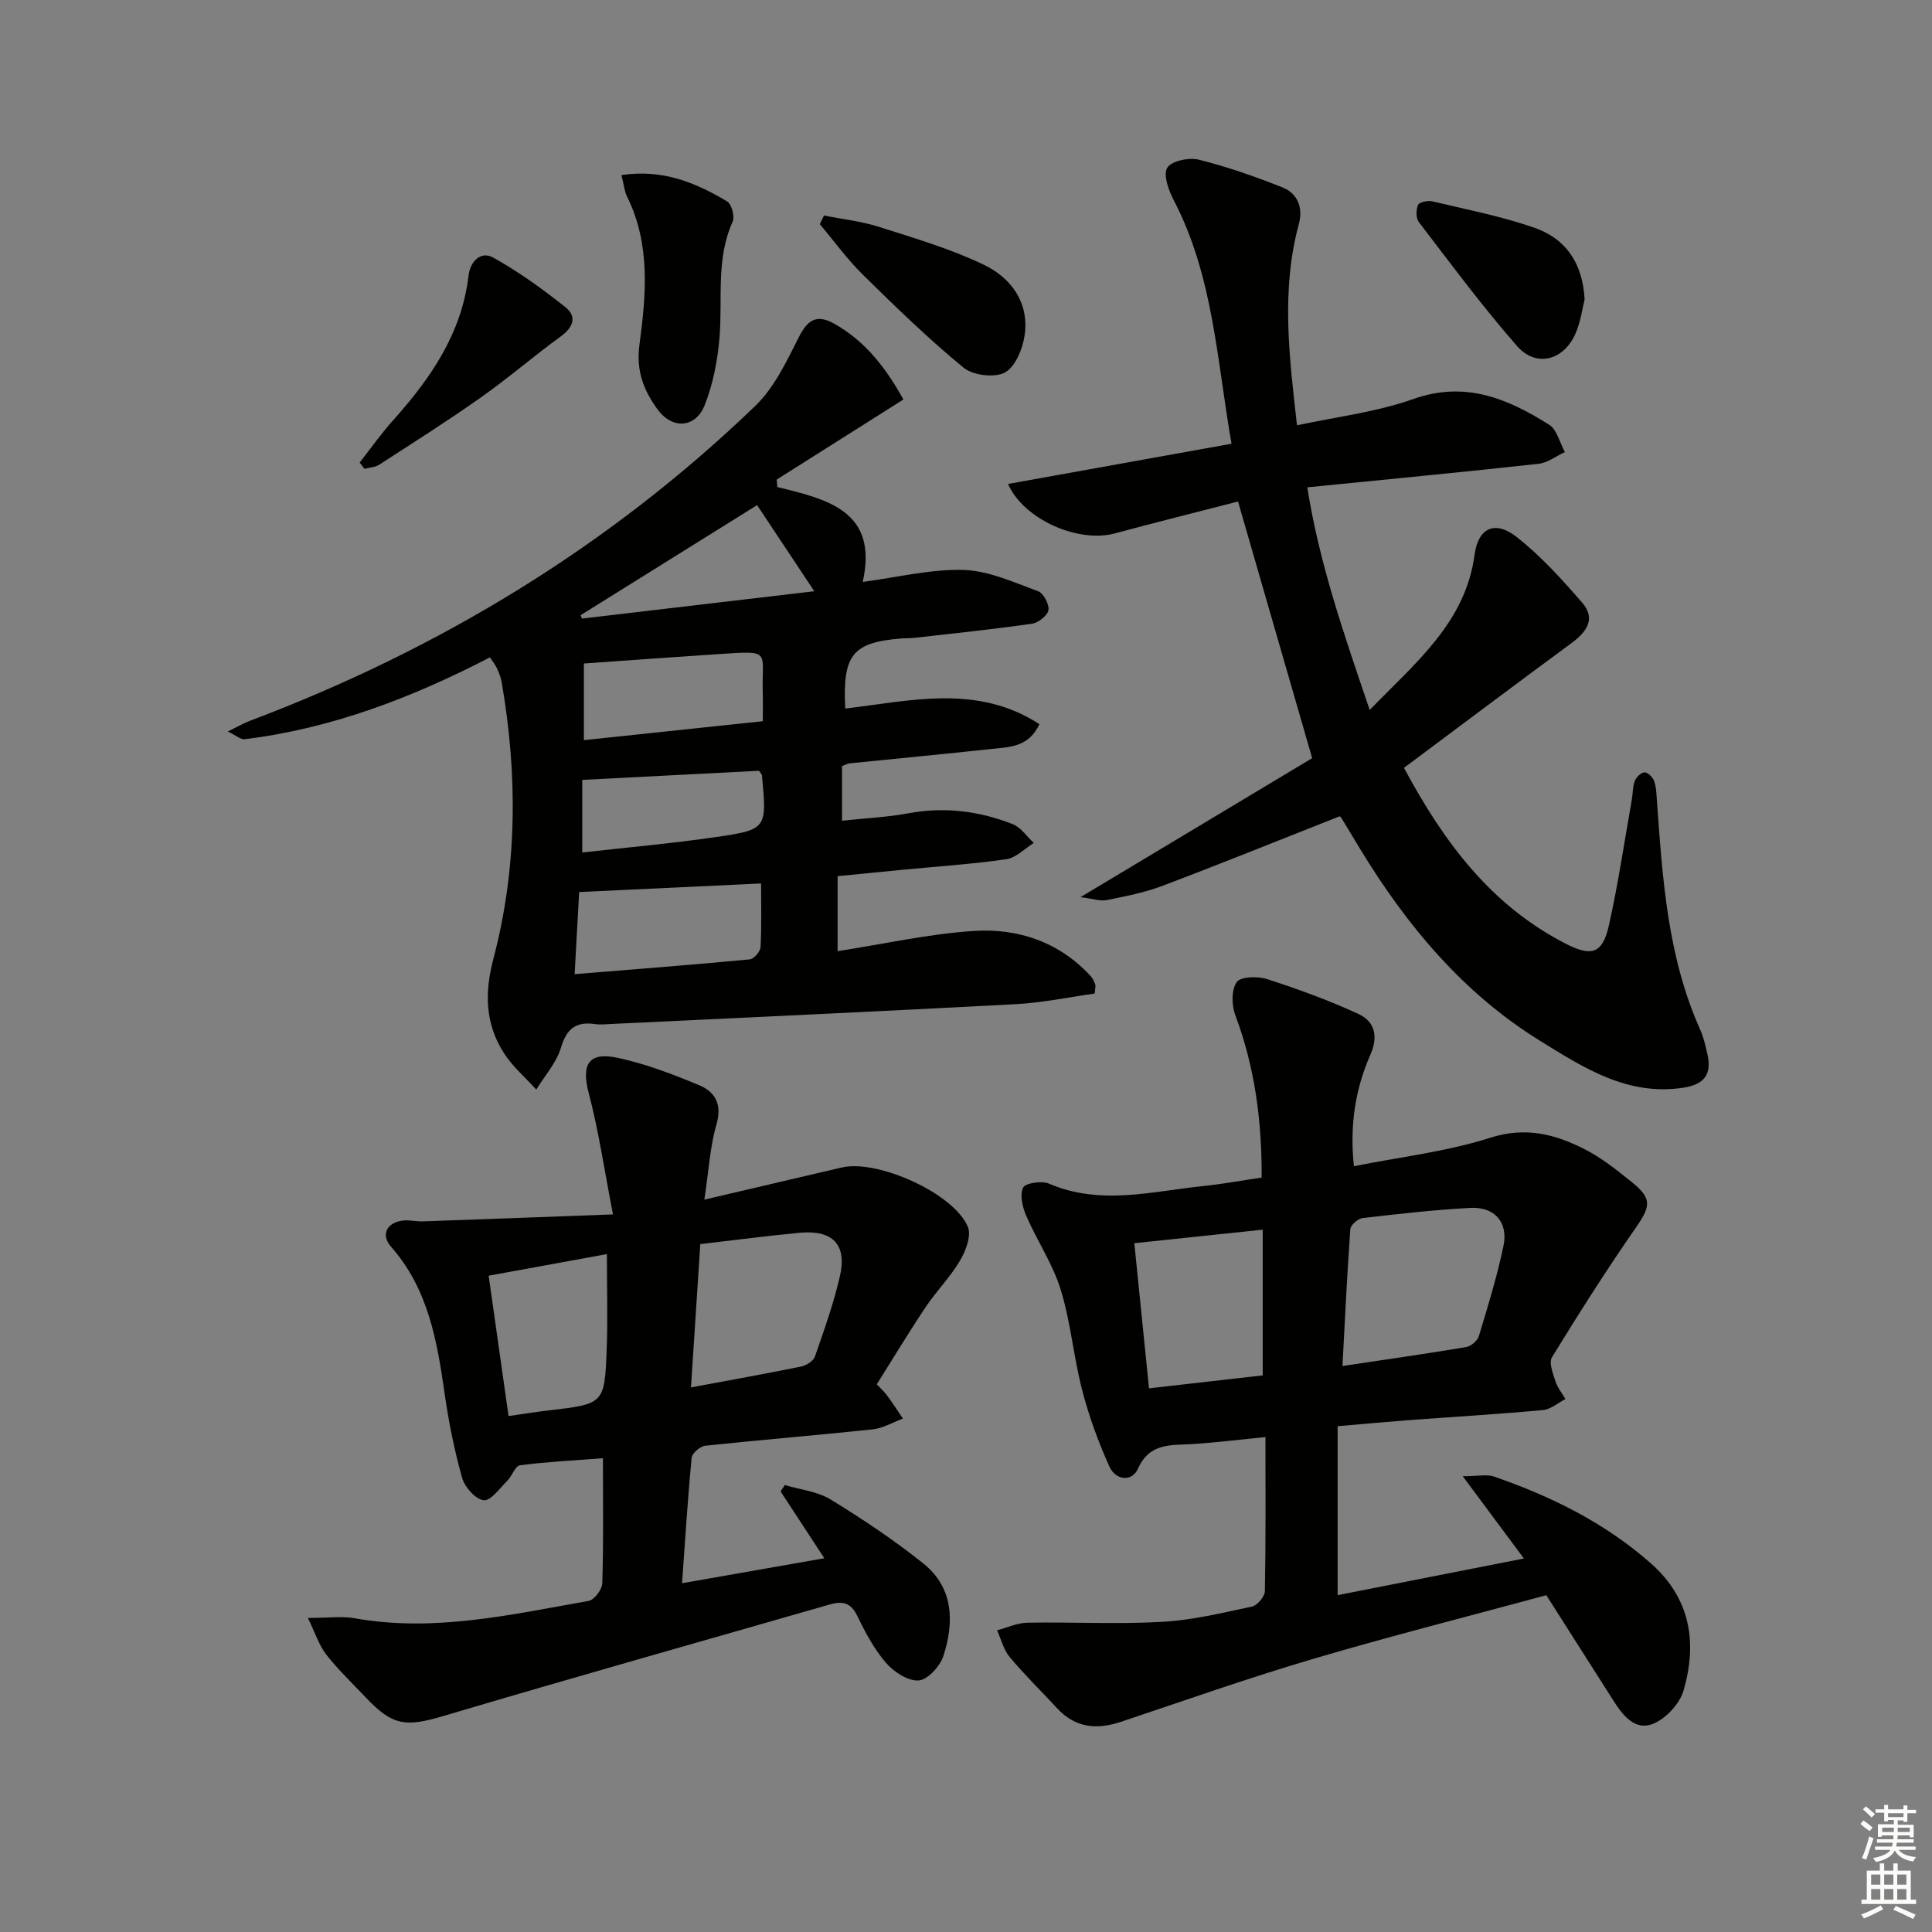 <svg enable-background="new 0 0 400 400" viewBox="0 0 400 400" xmlns="http://www.w3.org/2000/svg"><rect x="0" y="0" width="400" height="400" fill="#808080" stroke="none"/><g fill="#010100"><path d="m187.04 82.71c-9.06 5.72-17.64 11.15-26.23 16.58.05.52.09 1.03.14 1.55 10.39 2.55 20.94 4.95 17.67 19.64 7.27-.96 14.09-2.68 20.86-2.48 5.2.16 10.39 2.56 15.42 4.39 1.13.41 2.36 2.72 2.17 3.93-.18 1.13-2.11 2.63-3.43 2.82-8.04 1.15-16.13 1.99-24.21 2.91-.99.11-2 .07-2.99.15-9.94.84-12.01 3.38-11.44 14.5 13.54-1.61 27.35-5.12 40.2 3.23-2.22 4.81-6.28 4.74-10 5.14-9.74 1.05-19.5 1.98-29.25 2.97-.46.05-.89.3-1.62.56v11.32c4.73-.51 9.34-.72 13.83-1.55 7.44-1.37 14.58-.46 21.49 2.25 1.71.67 2.94 2.57 4.39 3.9-1.89 1.17-3.67 3.08-5.69 3.37-7.06 1.02-14.2 1.49-21.31 2.17-4.44.43-8.87.87-13.62 1.34v15.53c9.6-1.49 18.87-3.59 28.24-4.19 9.16-.58 17.66 2.29 24.17 9.37.43.47.7 1.13.94 1.74.11.27-.03.64-.12 1.85-5.29.74-10.77 1.9-16.29 2.2-27.9 1.49-55.8 2.76-83.71 4.1-1.16.06-2.35.18-3.49.02-3.89-.55-5.84.92-7.01 4.87-.93 3.13-3.36 5.81-5.12 8.69-2.26-2.49-4.9-4.74-6.69-7.53-3.87-6.05-4.07-12.41-2.19-19.53 4.98-18.89 5.04-38.09 1.71-57.31-.17-.97-.55-1.92-.96-2.82-.34-.73-.87-1.38-1.46-2.29-16.11 8.34-32.78 14.75-50.83 16.95-.77.09-1.66-.74-3.44-1.6 2.04-1 3.25-1.71 4.54-2.2 39.21-14.8 74.42-36.1 104.66-65.21 3.92-3.77 6.46-9.17 8.97-14.14 1.8-3.58 3.63-4.95 7.29-2.93 6.81 3.78 11.07 9.72 14.41 15.74zm-68.07 118.98c12.56-1.02 24.42-1.94 36.26-3.06.85-.08 2.18-1.62 2.23-2.54.24-4.24.11-8.5.11-13.18-12.53.59-24.76 1.17-37.66 1.78-.31 5.59-.62 11.11-.94 17zm1.92-64.32v15.87c12.41-1.31 24.55-2.6 37.04-3.92 0-2.22.04-4.03-.01-5.83-.25-8.8 2.01-8.81-9.04-8.07-9.03.59-18.07 1.25-27.99 1.95zm36.26 22.21c-12.05.62-24.07 1.25-36.6 1.89v15.03c9.27-1.05 18.49-1.86 27.64-3.19 10.63-1.55 10.6-1.75 9.56-12.82-.01-.14-.17-.26-.6-.91zm11.44-37.17c-4.42-6.66-8.31-12.52-11.84-17.83-12.45 7.77-24.49 15.28-36.54 22.79.09.23.19.47.28.7 15.88-1.86 31.75-3.73 48.1-5.66z"/><path d="m262 297.53c-5.59.55-10.37 1.15-15.17 1.45-4.42.28-8.79-.32-11.22 5.08-1.31 2.91-4.67 2.34-5.91-.4-2.29-5.08-4.23-10.38-5.63-15.77-1.79-6.89-2.38-14.12-4.47-20.9-1.63-5.31-4.89-10.1-7.12-15.25-.78-1.79-1.38-4.32-.66-5.85.44-.95 3.86-1.48 5.36-.83 10.63 4.57 21.28 1.6 31.92.5 4.07-.42 8.11-1.17 12.11-1.76.06-11.86-1.44-22.92-5.46-33.64-.77-2.05-.82-5.25.31-6.84.82-1.16 4.36-1.23 6.3-.6 6.42 2.08 12.79 4.39 18.91 7.22 3.36 1.55 4.13 4.62 2.46 8.42-3.12 7.09-4.32 14.58-3.42 23.09 9.61-1.92 19.22-3.01 28.26-5.9 7.32-2.33 13.41-.72 19.51 2.38 3.52 1.79 6.7 4.34 9.8 6.84 4.24 3.41 3.88 4.99.7 9.56-6.05 8.7-11.73 17.66-17.27 26.69-.68 1.11.22 3.35.73 4.96.42 1.31 1.36 2.46 2.07 3.68-1.55.79-3.04 2.13-4.65 2.28-9.27.85-18.56 1.4-27.84 2.09-4.62.35-9.24.78-14.68 1.25v34.98c12.37-2.43 25.07-4.94 38.57-7.59-4.14-5.57-7.93-10.66-12.67-17.04 3.24 0 5.01-.43 6.46.07 11.87 4.1 23 9.59 32.51 17.99 8.22 7.26 9.63 16.46 6.74 26.34-.8 2.74-3.64 5.79-6.29 6.86-3.79 1.54-6.31-1.8-8.27-4.87-4.54-7.14-9.09-14.28-13.84-21.75-16.08 4.36-32.3 8.47-48.33 13.2-13.35 3.94-26.49 8.58-39.69 13-5.02 1.68-9.47 1.31-13.24-2.77-3.28-3.54-6.75-6.92-9.84-10.62-1.27-1.52-1.77-3.67-2.62-5.54 2.11-.55 4.21-1.55 6.33-1.58 9.27-.16 18.57.35 27.82-.17 6.26-.35 12.47-1.85 18.63-3.17 1.11-.24 2.65-2.07 2.67-3.19.2-10.46.12-20.92.12-31.9zm15.94-14.71c9-1.35 17.32-2.53 25.6-3.92 1-.17 2.35-1.3 2.64-2.26 1.87-6.18 3.78-12.38 5.1-18.69 1.02-4.91-1.85-8.14-6.88-7.87-7.45.41-14.88 1.24-22.29 2.11-.96.11-2.47 1.43-2.54 2.28-.66 9.22-1.1 18.47-1.63 28.35zm-43.09-25.43c1.03 10.16 2 19.8 3.04 30.05 8.39-.96 16.06-1.83 23.54-2.68 0-10.28 0-20.01 0-30.17-8.94.94-17.33 1.83-26.58 2.8z"/><path d="m63.74 334.98c4.19 0 7.04-.41 9.72.07 16.46 2.93 32.41-.78 48.42-3.6 1.16-.2 2.78-2.37 2.82-3.67.26-8.31.13-16.63.13-25.87-5.79.44-11.51.73-17.18 1.46-.99.13-1.63 2.22-2.62 3.21-1.55 1.54-3.43 4.2-4.89 4.03-1.7-.2-3.92-2.71-4.46-4.63-1.61-5.72-2.79-11.6-3.63-17.49-1.56-10.93-3.4-21.63-11.08-30.36-2.23-2.53-.85-5.1 2.59-5.44 1.31-.13 2.65.23 3.98.18 12.67-.44 25.34-.92 39.37-1.44-1.81-9.33-2.97-17.32-5.01-25.08-1.56-5.93-.11-8.64 5.98-7.34 5.78 1.23 11.41 3.4 16.89 5.68 3.29 1.37 4.77 3.93 3.57 8.09-1.35 4.67-1.61 9.66-2.51 15.59 10.17-2.38 19.32-4.52 28.47-6.66 7.39-1.73 23.26 5.39 26.09 12.31.75 1.83-.44 4.96-1.62 6.96-2.01 3.41-4.88 6.3-7.1 9.6-3.49 5.22-6.73 10.61-10.14 16.02.88.95 1.62 1.61 2.19 2.4 1.12 1.53 2.15 3.13 3.22 4.7-2.08.77-4.11 2-6.25 2.23-11.54 1.23-23.12 2.16-34.67 3.39-1.05.11-2.72 1.54-2.82 2.48-.81 8.4-1.33 16.83-1.99 25.99 9.85-1.73 19.21-3.37 29.46-5.17-3.22-4.92-6.14-9.38-9.06-13.84.29-.44.59-.88.88-1.32 3.18.96 6.73 1.31 9.48 2.99 6.63 4.06 13.14 8.41 19.2 13.26 6.29 5.03 6.41 12.17 4.14 19.17-.69 2.12-3.26 4.92-5.13 5.04-2.21.15-5.14-1.79-6.77-3.67-2.46-2.86-4.3-6.34-5.96-9.77-1.33-2.76-3.18-3.01-5.66-2.29-26.6 7.65-53.25 15.15-79.78 23.03-7.97 2.37-10.67 2.19-16.35-3.85-2.74-2.91-5.66-5.67-8.11-8.8-1.5-1.95-2.27-4.44-3.81-7.59zm81.25-77.4c-.64 9.78-1.26 19.42-1.93 29.67 8.2-1.53 15.51-2.83 22.79-4.32 1.09-.22 2.56-1.15 2.88-2.09 1.91-5.47 3.86-10.96 5.16-16.6 1.51-6.56-1.48-9.64-8.31-9.01-6.6.62-13.16 1.49-20.59 2.35zm-39.7 35.6c3.1-.44 5.69-.87 8.29-1.17 11.49-1.34 11.6-1.32 12.03-12.7.24-6.38.04-12.78.04-19.66-8.53 1.56-16.45 3.01-24.48 4.47 1.41 9.89 2.71 19.06 4.12 29.06z"/><path d="m290.68 158.97c8.35 15.61 18.16 28.55 33.48 36.41 5.41 2.78 7.65 2.06 8.97-3.89 1.91-8.57 3.19-17.28 4.72-25.93.23-1.3.17-2.69.63-3.89.3-.78 1.3-1.74 2.01-1.76.66-.02 1.67.98 1.96 1.75.45 1.2.49 2.58.58 3.89 1.17 16.25 2.18 32.52 9.01 47.7.67 1.5 1.02 3.15 1.41 4.76 1.05 4.4-.54 6.51-4.95 7.19-11.55 1.77-20.65-4.15-29.66-9.72-15.92-9.84-27.59-23.86-37.23-39.69-1.3-2.13-2.56-4.28-3.87-6.41-.16-.27-.48-.44-.4-.37-12.34 4.87-24.44 9.77-36.65 14.39-3.7 1.4-7.65 2.17-11.55 2.95-1.36.27-2.88-.29-5.44-.6 16.92-10.15 32.68-19.6 47.97-28.78-5.24-18.15-10.2-35.31-15.35-53.14-8.59 2.22-17.08 4.33-25.52 6.61-7.59 2.04-18.87-2.9-22.1-10.24 15.32-2.76 30.54-5.5 46.27-8.33-3.04-17.41-3.78-34.73-11.96-50.42-1.06-2.04-2.23-5.25-1.35-6.71.86-1.42 4.51-2.19 6.55-1.68 5.89 1.47 11.68 3.5 17.33 5.75 3.15 1.25 4.27 4.25 3.39 7.51-3.72 13.65-2.04 27.31-.4 41.74 8.15-1.77 16.42-2.73 24.06-5.44 10.76-3.82 19.56-.1 28.16 5.33 1.62 1.02 2.19 3.73 3.24 5.65-1.82.84-3.59 2.22-5.48 2.43-15.67 1.72-31.36 3.22-47.85 4.87 2.53 15.97 7.65 30.53 12.92 46.09 9.64-9.94 19.83-18.11 21.72-32.17.74-5.5 4.19-7.19 8.7-3.65 5.02 3.94 9.41 8.8 13.61 13.65 2.82 3.26.92 5.99-2.19 8.28-11.61 8.55-23.14 17.22-34.74 25.87z"/><path d="m128.66 36.25c8.64-1.29 15.43 1.61 21.87 5.44.94.56 1.64 3.14 1.16 4.21-3.52 7.79-2.05 16.02-2.73 24.07-.4 4.7-1.33 9.54-3.06 13.91-1.9 4.79-6.74 5.05-9.78.86-2.84-3.92-4.46-7.94-3.73-13.37 1.38-10.27 2.33-20.78-2.56-30.66-.55-1.12-.66-2.46-1.17-4.46z"/><path d="m170.6 44.62c3.79.76 7.69 1.18 11.35 2.34 7.36 2.35 14.86 4.54 21.79 7.88 5.6 2.7 9.38 7.82 8.4 14.57-.41 2.82-1.93 6.56-4.1 7.72-2.15 1.14-6.6.59-8.56-1.02-7.3-5.99-14.1-12.61-20.84-19.24-3.25-3.2-5.96-6.96-8.91-10.46.28-.6.57-1.2.87-1.79z"/><path d="m328.08 61.97c-.46 1.79-.81 4.66-1.93 7.18-2.45 5.5-8.13 6.97-12.04 2.52-7.19-8.2-13.69-17-20.34-25.67-.63-.82-.61-2.57-.18-3.58.25-.58 2.04-.95 2.97-.73 7.06 1.67 14.23 3.08 21.06 5.44 6.23 2.15 10.01 6.91 10.46 14.84z"/><path d="m74.46 95.76c2.31-2.94 4.48-6.01 6.97-8.79 7.75-8.66 14.16-17.95 15.58-29.91.34-2.9 2.48-5.18 5.1-3.73 5.28 2.93 10.25 6.52 14.98 10.29 2.37 1.89 1.65 4.12-.96 6.01-5.62 4.08-10.89 8.65-16.56 12.65-6.87 4.85-14 9.36-21.06 13.93-.85.55-2.03.58-3.05.86-.34-.43-.67-.87-1-1.31z"/></g><path d="m385.2 377.6.6-.7c.6.4 1.3.9 1.9 1.5l-.6.7c-.8-.5-1.4-1-1.9-1.5zm.3 7.1c.6-1.4 1.1-2.9 1.5-4.5.3.1.6.3.9.4-.5 1.4-1 2.9-1.5 4.4zm.2-10.1.6-.6c.7.5 1.3 1.1 1.9 1.6l-.7.7c-.6-.6-1.2-1.2-1.8-1.7zm8.4-.8h.8v.9h1.8v.7h-1.8v1.8h-.8v-.3h-1.2v.9h3.3v2.6h-.8v-.4h-2.5c0 .3 0 .6-.1.8h3.4v.7h-3.5c0 .3-.1.6-.1.8h4v.7h-3.5c.7.9 1.9 1.3 3.6 1.5-.2.2-.4.5-.6.9-1.9-.3-3.2-1.1-3.8-2.3-.5 1.1-1.8 2-3.9 2.4-.2-.3-.4-.5-.6-.8 1.9-.4 3.1-.9 3.6-1.7h-3.2v-.7h3.5c.1-.2.1-.5.2-.8h-3.3v-.7h3.4c0-.2 0-.5 0-.8h-2.4v.3h-.8v-2.6h3.3v-.9h-1.2v.3h-.8v-1.8h-1.8v-.7h1.8v-.9h.8v.9h3.2zm-4.4 5.5h2.4c0-.3 0-.6 0-.9h-2.4zm1.2-3.1h3.2v-.8h-3.2zm4.4 2.2h-2.4v.9h2.5v-.9z" fill="#fbfcfa"/><path d="m389.2 385.8h.9v1.5h1.9v-1.5h.9v1.5h2.7v6h1.1v.9h-11.3v-.9h1.1v-6h2.7zm.2 8.7.5.8c-1.2.6-2.5 1.3-4 1.9-.2-.3-.3-.6-.6-.8 1.6-.6 3-1.3 4.1-1.9zm-2-4.3h1.9v-2.1h-1.9zm0 3.1h1.9v-2.2h-1.9zm2.7-3.1h1.9v-2.1h-1.9zm0 3.1h1.9v-2.2h-1.9zm2.4 1.3c1.4.6 2.7 1.2 4.1 1.8l-.5.9c-1.5-.7-2.8-1.4-4.1-1.9zm2.2-6.5h-1.9v2.1h1.9zm-1.9 5.2h1.9v-2.2h-1.9z" fill="#fbfcfa"/></svg>
